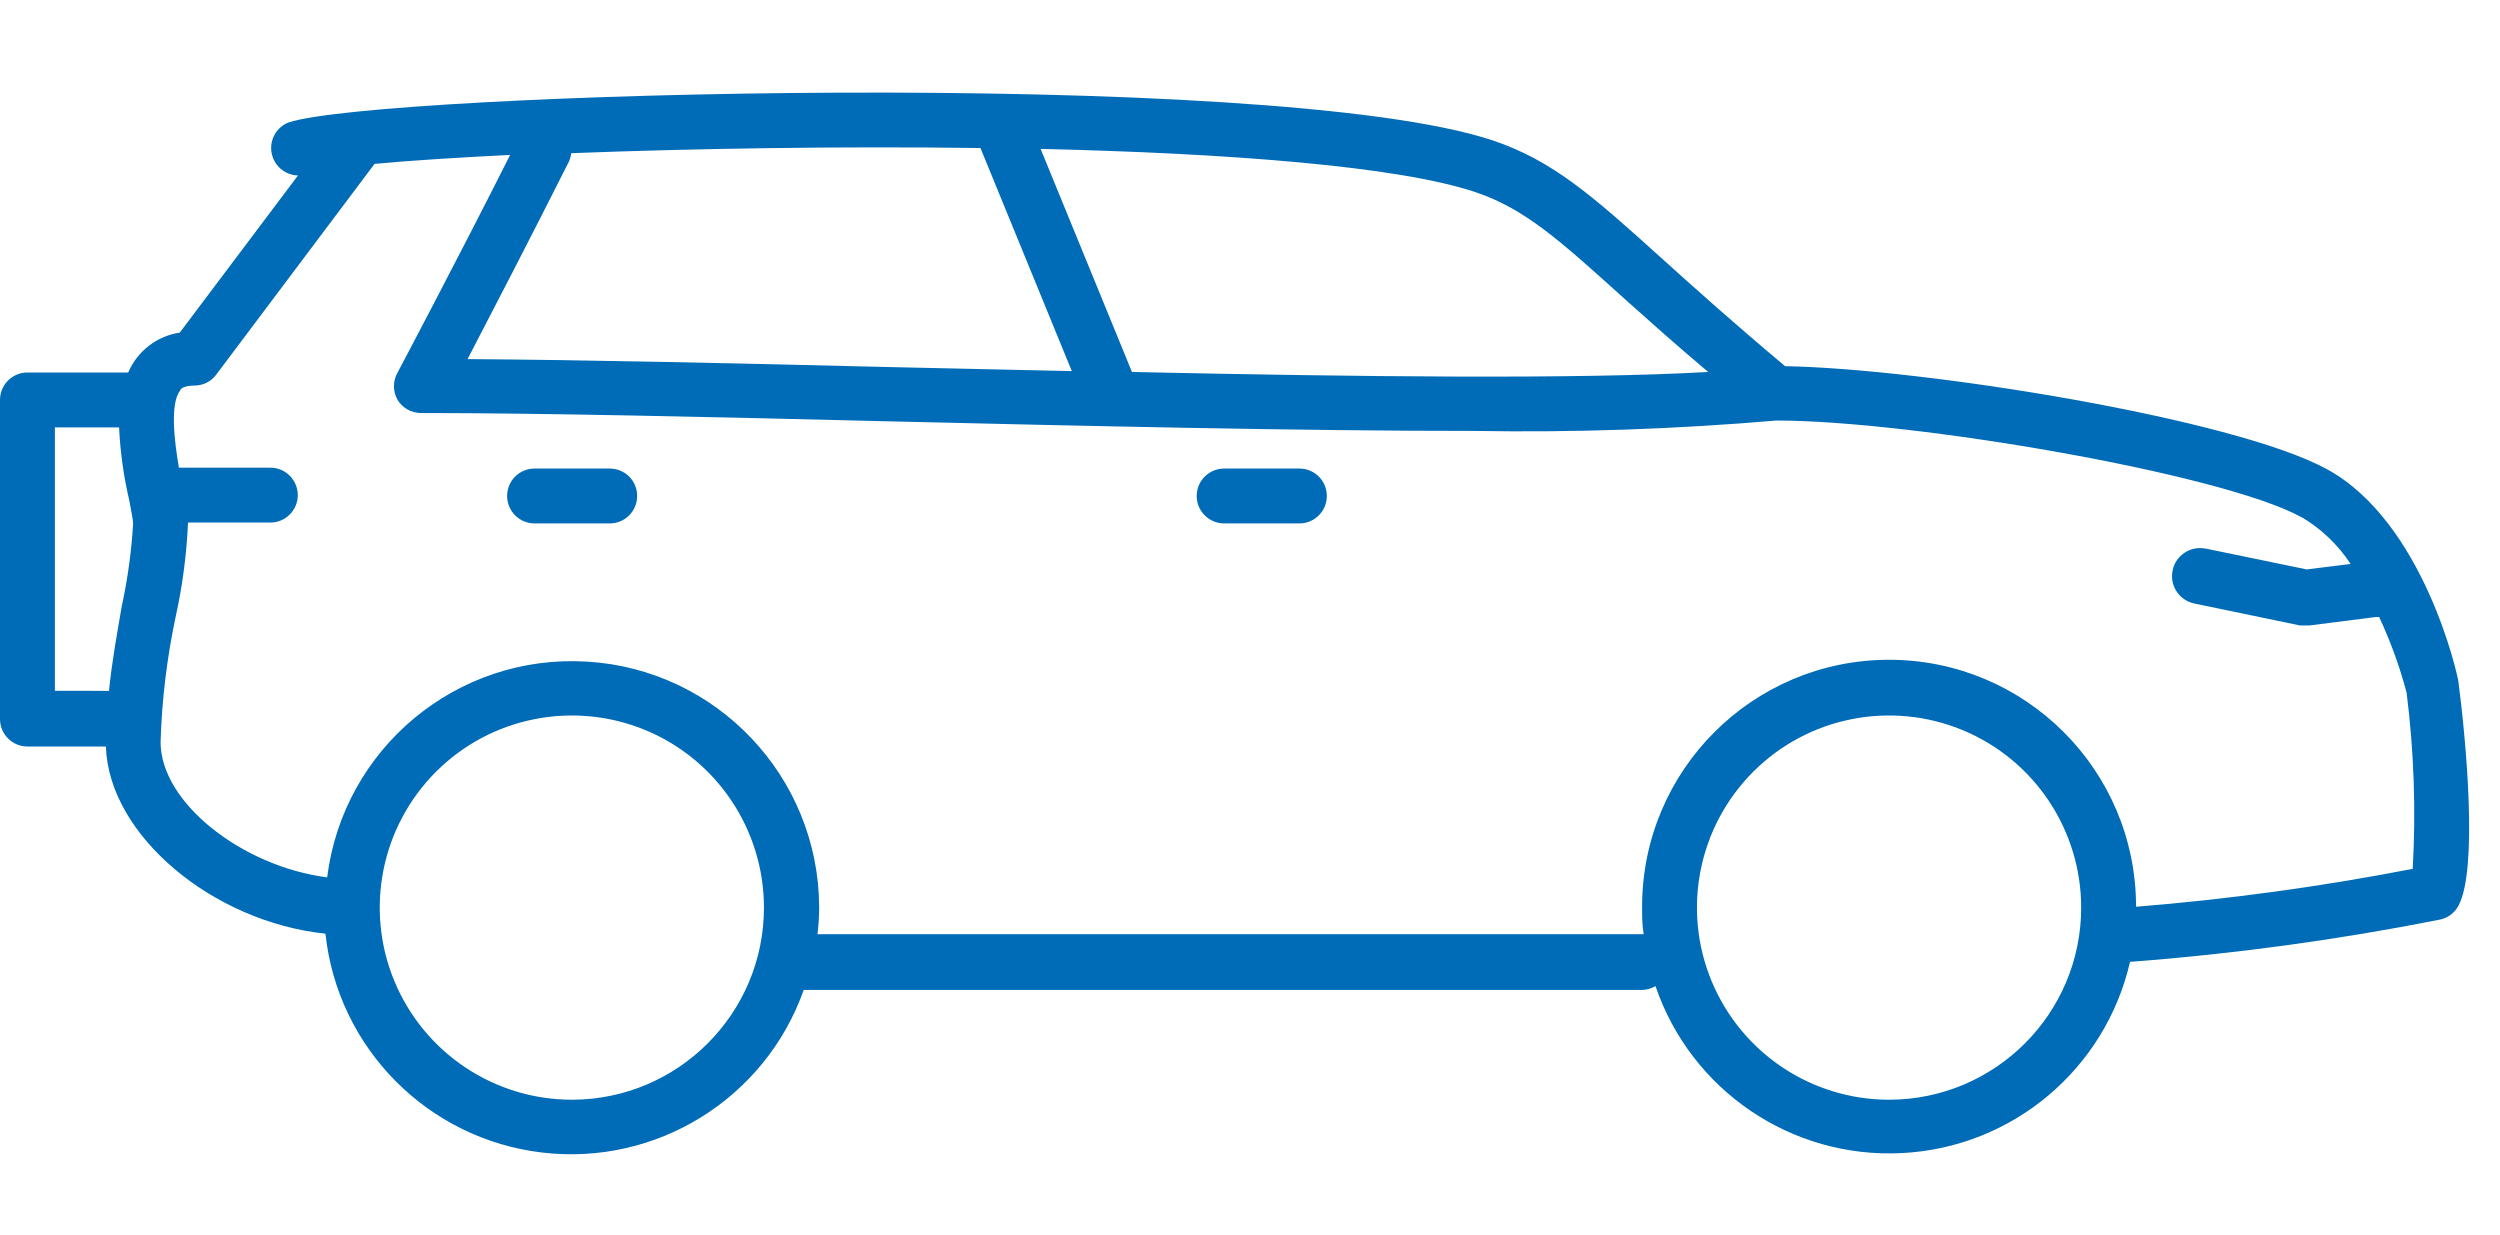 <svg width="81" height="40" viewBox="0 0 81 40" fill="none" xmlns="http://www.w3.org/2000/svg">
<path d="M75.386 15.198C72.365 13.552 62.334 11.944 57.837 11.864C56.184 10.478 54.902 9.329 53.871 8.398C51.586 6.335 50.314 5.206 48.366 4.55C41.191 2.157 12.225 3.011 9.37 3.963V3.959C8.968 4.105 8.728 4.518 8.797 4.939C8.867 5.362 9.228 5.675 9.655 5.685L5.824 10.777C5.081 10.888 4.449 11.378 4.154 12.069H0.889C0.399 12.069 0 12.465 0 12.958V23.298C0 23.534 0.094 23.759 0.26 23.926C0.427 24.093 0.653 24.187 0.889 24.187H3.431C3.522 27.066 6.898 29.869 10.544 30.251C10.944 33.964 13.858 36.905 17.567 37.343C21.276 37.78 24.794 35.592 26.041 32.074H53.214C53.364 32.067 53.51 32.026 53.638 31.949C54.791 35.332 58.049 37.544 61.623 37.36C65.193 37.179 68.211 34.651 69.013 31.164C72.382 30.91 75.734 30.452 79.051 29.796C79.311 29.744 79.53 29.577 79.655 29.344C80.294 28.153 79.895 23.947 79.655 22.106C79.638 21.891 78.526 16.903 75.386 15.198ZM52.679 9.721C53.416 10.377 54.287 11.162 55.347 12.052C51.141 12.291 44.073 12.211 36.675 12.052L33.716 4.824C39.753 4.966 45.275 5.376 47.81 6.227C49.408 6.769 50.502 7.755 52.679 9.721ZM31.767 4.796L34.727 12.024L28.777 11.892C23.71 11.767 18.882 11.659 15.149 11.635C15.941 10.114 17.281 7.526 18.448 5.206V5.202C18.476 5.126 18.497 5.046 18.511 4.963C22.421 4.813 27.169 4.734 31.767 4.796ZM1.778 13.847H3.858C3.896 14.643 4.007 15.435 4.188 16.212C4.24 16.497 4.313 16.852 4.313 16.959C4.261 17.855 4.139 18.748 3.948 19.627C3.796 20.516 3.629 21.405 3.532 22.384L1.778 22.381L1.778 13.847ZM18.529 35.631C16.011 35.631 13.743 34.113 12.777 31.786C11.815 29.462 12.346 26.785 14.128 25.003C15.906 23.225 18.584 22.693 20.911 23.655C23.235 24.617 24.752 26.889 24.752 29.407C24.752 32.838 21.97 35.624 18.539 35.631L18.529 35.631ZM61.206 35.631C58.688 35.631 56.42 34.113 55.455 31.786C54.492 29.462 55.024 26.785 56.806 25.003C58.584 23.225 61.261 22.693 63.588 23.655C65.912 24.617 67.43 26.889 67.43 29.407C67.43 32.838 64.648 35.624 61.216 35.631L61.206 35.631ZM78.161 28.153C75.202 28.726 72.212 29.136 69.208 29.379C69.208 24.958 65.627 21.377 61.206 21.377C56.788 21.377 53.204 24.958 53.204 29.379C53.204 29.681 53.204 29.983 53.256 30.268H26.486C26.524 29.973 26.541 29.674 26.541 29.379C26.517 25.163 23.224 21.686 19.015 21.436C14.806 21.182 11.124 24.242 10.6 28.427C7.853 28.073 5.203 26.01 5.203 24.044C5.244 22.665 5.411 21.294 5.699 19.946C5.918 18.953 6.047 17.945 6.092 16.931H8.759C9.249 16.931 9.648 16.532 9.648 16.042C9.648 15.553 9.249 15.153 8.759 15.153H5.797C5.644 14.264 5.505 13.062 5.842 12.646C5.842 12.6 5.967 12.493 6.297 12.493H6.293C6.575 12.493 6.839 12.364 7.005 12.139L12.135 5.31C13.274 5.203 14.802 5.105 16.529 5.019C14.841 8.37 12.903 12.034 12.882 12.069C12.725 12.343 12.725 12.68 12.882 12.958C13.045 13.222 13.33 13.382 13.639 13.382C17.525 13.382 22.947 13.507 28.701 13.649C35.165 13.802 42.118 13.962 47.782 13.962H47.779C51.044 14.018 54.309 13.903 57.559 13.625C61.935 13.625 71.955 15.334 74.549 16.747L74.553 16.744C75.199 17.122 75.748 17.647 76.161 18.272L74.737 18.449L71.455 17.772L71.458 17.775C71.222 17.73 70.975 17.775 70.778 17.911C70.576 18.043 70.437 18.251 70.392 18.487C70.291 18.977 70.611 19.456 71.1 19.554L74.525 20.266H74.817L76.977 19.991H77.085C77.453 20.78 77.752 21.599 77.974 22.443C78.213 24.336 78.279 26.246 78.172 28.153L78.161 28.153Z" fill="#006BB6"/>
<path d="M19.755 15.181H17.32C16.827 15.181 16.431 15.577 16.431 16.07C16.431 16.56 16.827 16.959 17.32 16.959H19.755C20.248 16.959 20.644 16.56 20.644 16.07C20.644 15.577 20.248 15.181 19.755 15.181Z" fill="#006BB6"/>
<path d="M42.101 15.181H39.663C39.173 15.181 38.773 15.577 38.773 16.07C38.773 16.56 39.173 16.959 39.663 16.959H42.101C42.59 16.959 42.99 16.56 42.99 16.07C42.99 15.577 42.59 15.181 42.101 15.181Z" fill="#006BB6"/>
</svg>
